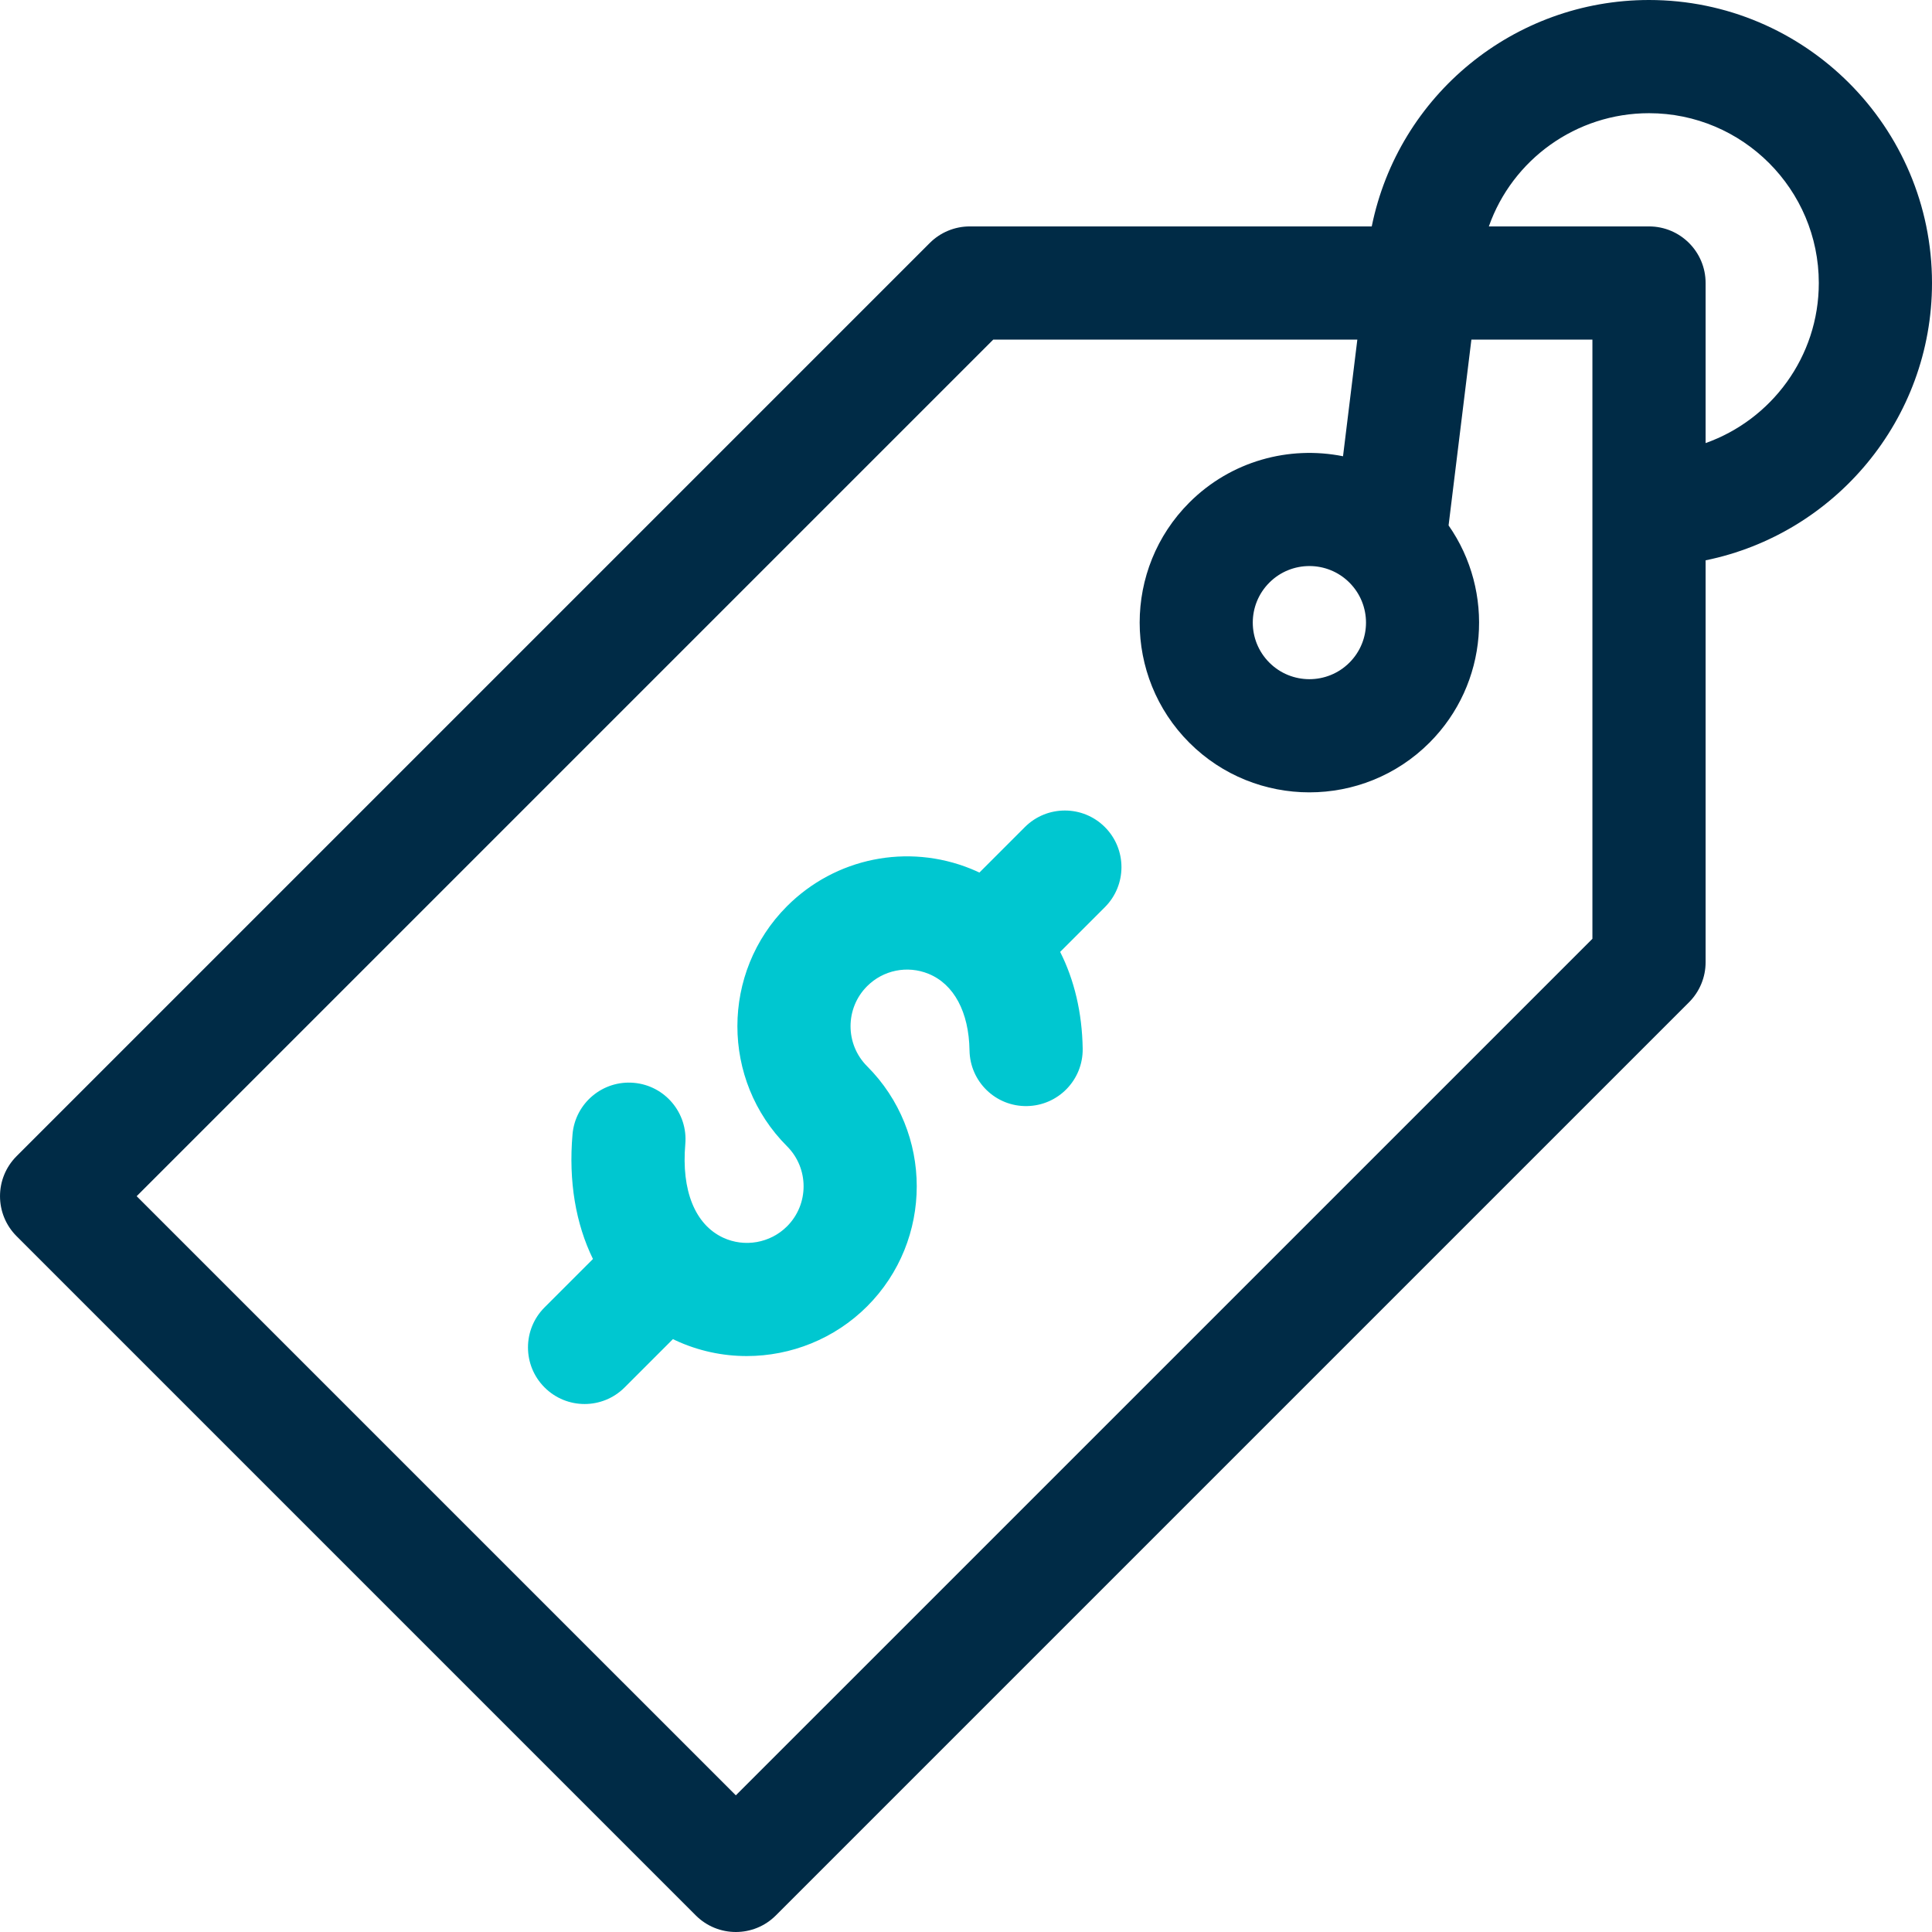 <svg width="83" height="83" viewBox="0 0 83 83" fill="none" xmlns="http://www.w3.org/2000/svg">
<g clip-path="url(#clip0)">
<path d="M44.028 35.533L42.076 37.486C41.956 37.43 41.835 37.375 41.711 37.325C38.989 36.223 35.889 36.852 33.812 38.929C30.968 41.773 30.968 46.401 33.812 49.245C34.76 50.194 34.76 51.736 33.812 52.684C33.091 53.405 31.987 53.6 31.064 53.17C29.859 52.608 29.268 51.144 29.441 49.152C29.557 47.814 28.567 46.635 27.229 46.519C25.892 46.402 24.712 47.393 24.596 48.73C24.42 50.749 24.735 52.578 25.474 54.087L23.395 56.166C22.445 57.116 22.445 58.655 23.395 59.605C24.345 60.555 25.884 60.555 26.834 59.605L28.91 57.529C28.944 57.545 28.976 57.562 29.01 57.578C29.991 58.035 31.039 58.257 32.08 58.257C33.979 58.257 35.855 57.518 37.251 56.123C40.095 53.279 40.095 48.651 37.251 45.806C36.303 44.858 36.303 43.316 37.251 42.368C37.943 41.675 38.977 41.465 39.885 41.833C40.981 42.277 41.625 43.477 41.651 45.125C41.672 46.468 42.773 47.541 44.12 47.518C45.463 47.496 46.534 46.391 46.513 45.048C46.489 43.503 46.151 42.095 45.545 40.894L47.467 38.972C48.416 38.023 48.416 36.483 47.467 35.533C46.518 34.583 44.978 34.583 44.028 35.533Z" fill="#00C7D0"/>
<path d="M70.842 0C65.054 0 60.078 4.079 58.931 9.727H41.663C41.017 9.727 40.399 9.983 39.943 10.439L0.713 49.669C-0.237 50.619 -0.237 52.158 0.713 53.108L29.892 82.288C30.842 83.237 32.382 83.238 33.331 82.288L72.562 43.057C73.018 42.601 73.274 41.983 73.274 41.338V24.072C78.817 22.942 83 18.03 83 12.158C83 5.454 77.546 0 70.842 0V0ZM57.972 28.467C57.023 29.416 55.481 29.415 54.533 28.467C53.583 27.517 53.582 25.979 54.533 25.029C55.481 24.081 57.024 24.08 57.972 25.029C58.922 25.979 58.922 27.517 57.972 28.467ZM68.411 40.331L31.612 77.129L5.871 51.389L42.67 14.59H58.312L57.697 19.601C55.382 19.137 52.885 19.799 51.094 21.59C48.25 24.434 48.25 29.062 51.094 31.907C53.938 34.751 58.566 34.751 61.41 31.907C63.947 29.37 64.22 25.416 62.232 22.572L63.212 14.59H68.411V40.331ZM73.274 19.035V12.158C73.274 10.815 72.185 9.727 70.842 9.727H63.962C64.974 6.853 67.71 4.863 70.842 4.863C74.865 4.863 78.137 8.136 78.137 12.158C78.137 15.328 76.104 18.031 73.274 19.035Z" fill="#002B46"/>
</g>
<defs>
<clipPath id="clip0">
<rect width="83" height="83" fill="white"/>
</clipPath>
</defs>
</svg>
